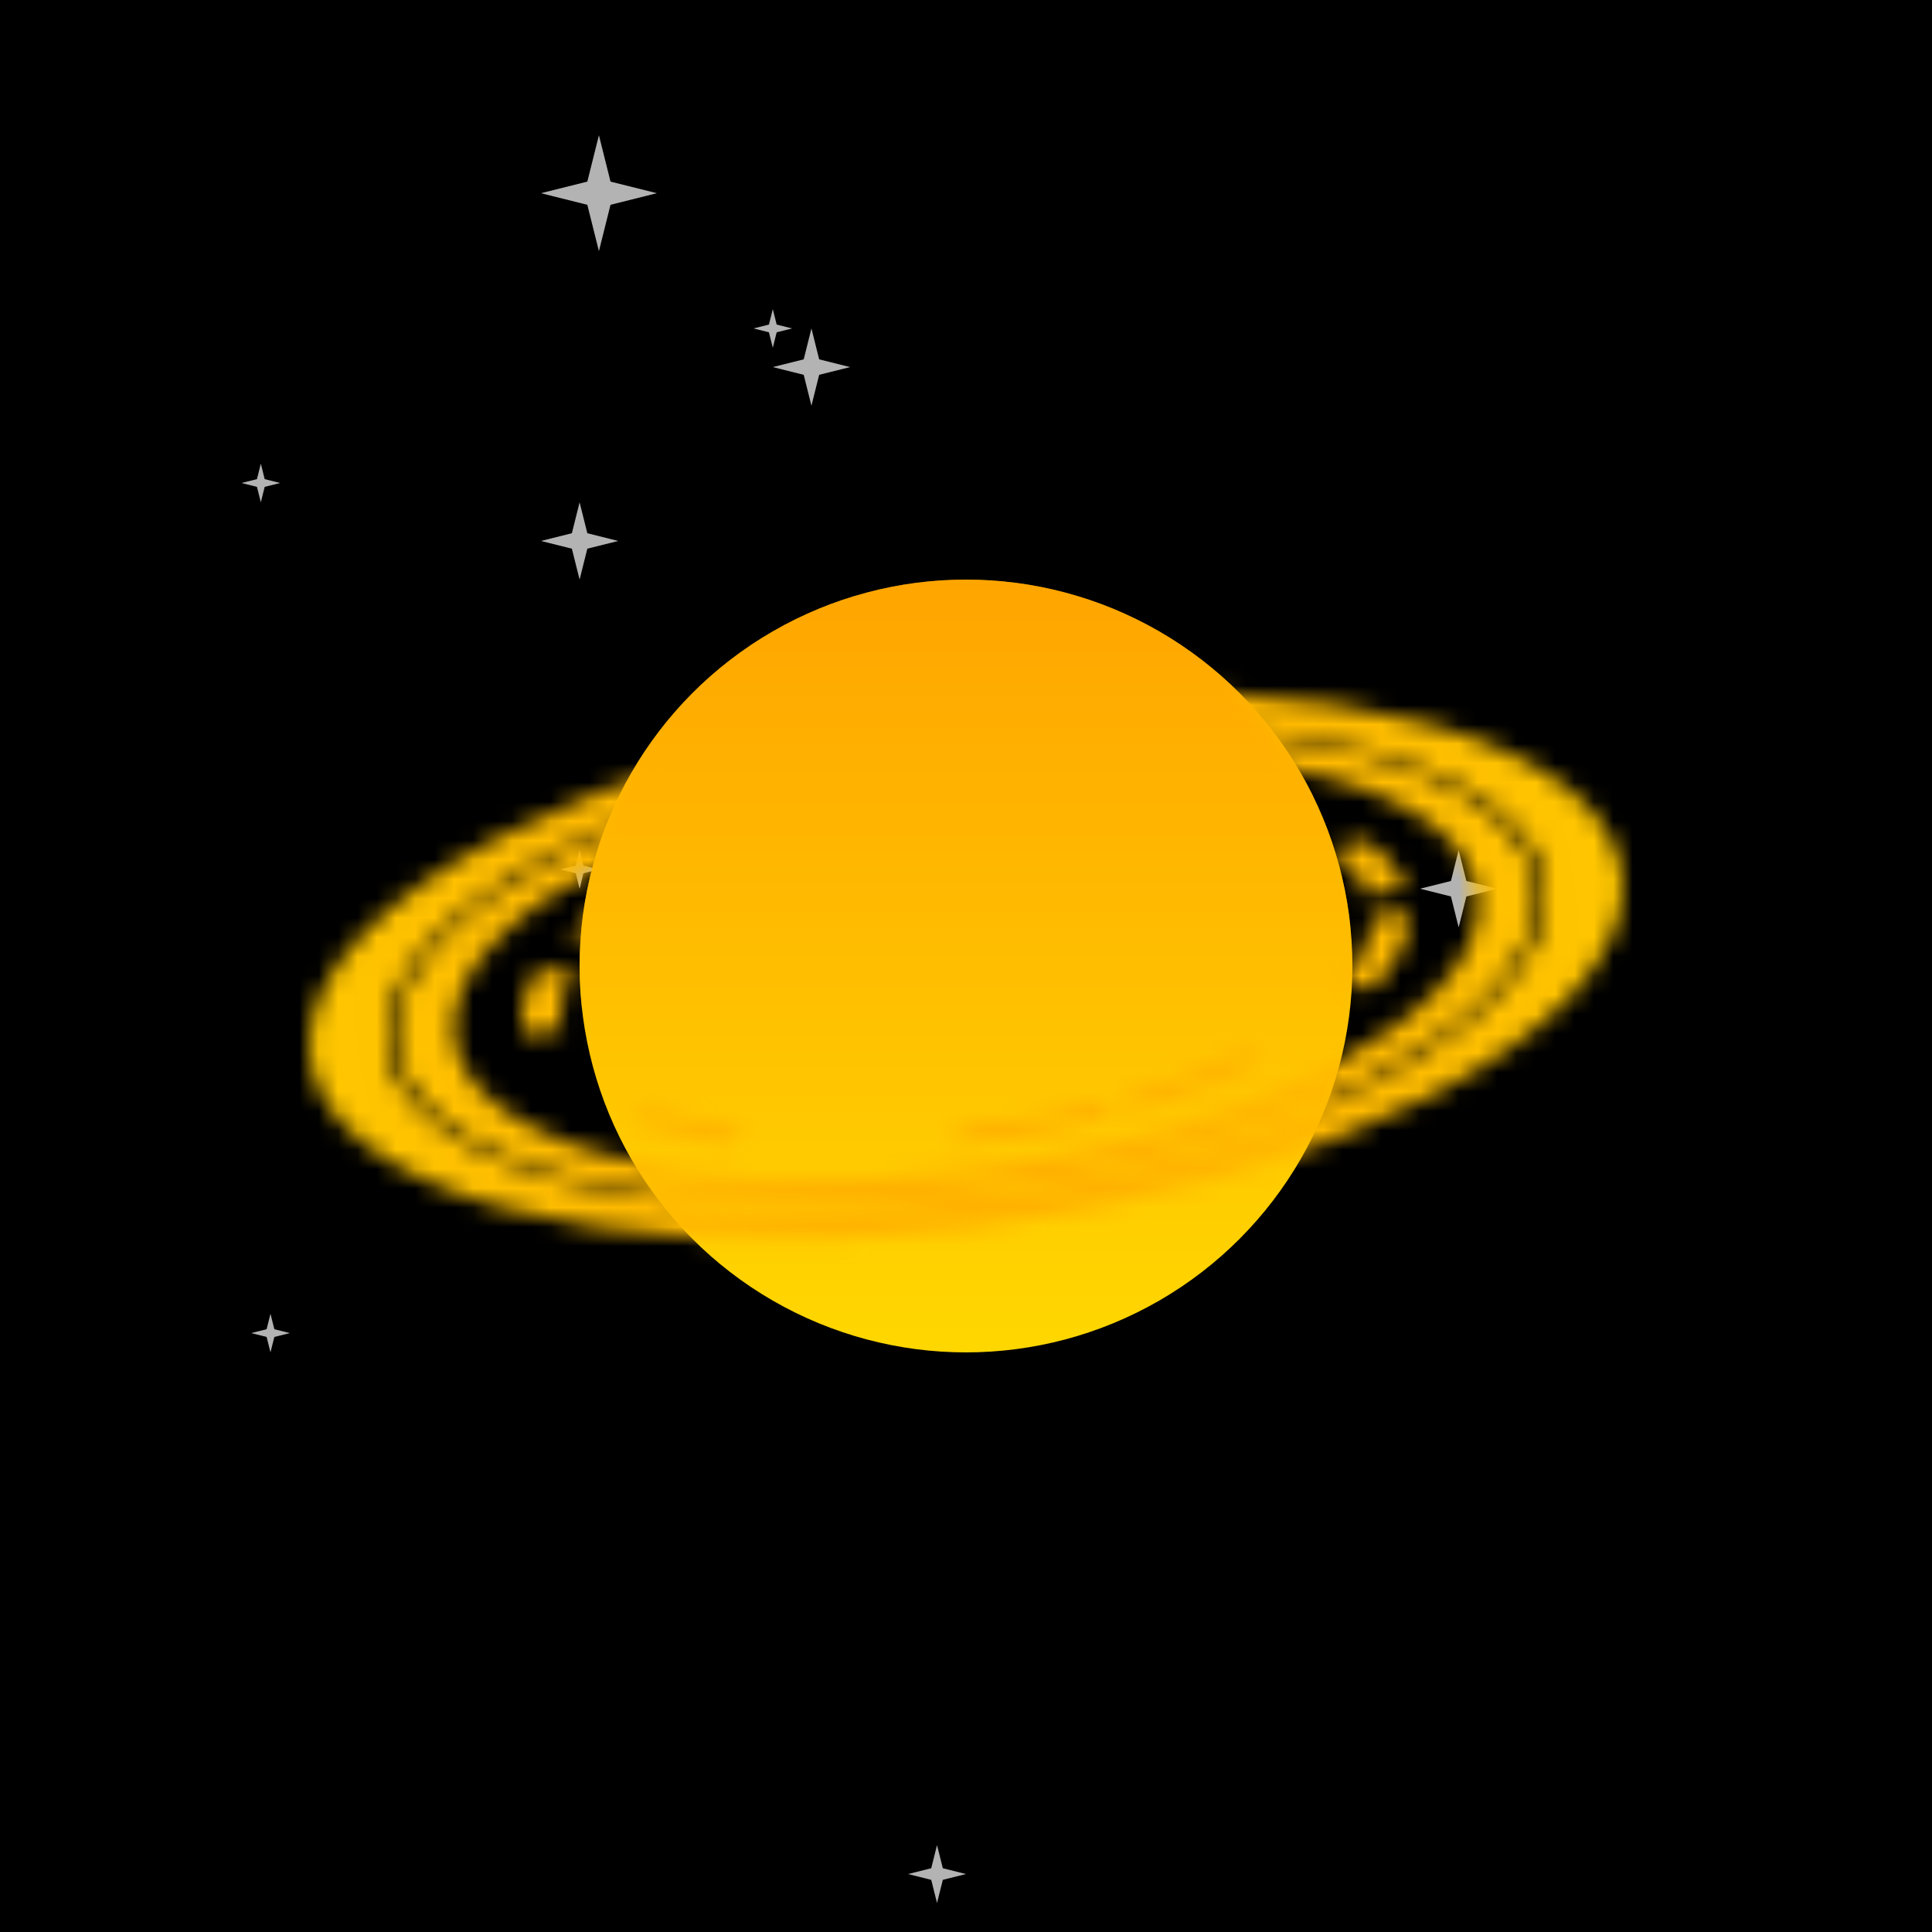 <svg xmlns="http://www.w3.org/2000/svg" viewBox="0 0 100 100" width="512" height="512"><defs><filter id="filter"><feTurbulence type="turbulence" seed="25" baseFrequency="0.003" numOctaves="2" result="turbulence" /></filter><linearGradient id="bg" gradientTransform="rotate(45)"><stop stop-color="rgb(0,0,0)" offset="0%"/><stop stop-color="rgb(25,25,112)" offset="100%"/></linearGradient><linearGradient id="planet" gradientTransform="rotate(90)"><stop stop-color="rgb(255,165,0)" offset="0%"/><stop stop-color="rgb(255,215,0)" offset="100%"/></linearGradient><radialGradient id="ring" gradientTransform="rotate(0)"><stop stop-color="rgb(255,165,0)" offset="0%"/><stop stop-color="rgb(255,215,0)" offset="100%"/></radialGradient><mask id="overlap"><path d="M30,50a20,20,0 0,1 40,0z" fill="white" transform="rotate(-6 50 50)"/></mask><mask id="rings"><g transform="matrix(1 -0.12 0 .4 0 36)" fill="none" stroke="white"><circle cx="50" cy="50" r="28" stroke-width="3"/><circle cx="50" cy="50" r="32" stroke-width="4"/><circle cx="50" cy="50" r="22" stroke-width="2" stroke-dasharray="9 9 8 1 8 12 7 13 8 4 9 14 12 3 4 7 7 14 6 4 "><animateTransform attributeName="transform" type="rotate" values="360 50 50;0 50 50" dur="20s" repeatCount="indefinite"/></circle></g></mask><symbol id="star" viewBox="0 0 10 10" width="10" height="10"><polygon points="0,5 4,6 5,10 6,6 10,5 6,4 5,0 4,4" fill="#fff" opacity=".7"></polygon></symbol></defs><rect fill="url('#bg')" width="100" height="100"/><rect filter="url('#filter')" width="100" height="100"/><use href="#star" x="29" y="44" width="2" height="2"/><use href="#star" x="28" y="26" width="4" height="4"/><use href="#star" x="28" y="7" width="6" height="6"/><use href="#star" x="42" y="58" width="3" height="2"/><use href="#star" x="73" y="44" width="5" height="4"/><use href="#star" x="39" y="14" width="2" height="6"/><use href="#star" x="12" y="68" width="4" height="2"/><use href="#star" x="39" y="17" width="6" height="4"/><use href="#star" x="47" y="94" width="3" height="6"/><use href="#star" x="11" y="24" width="5" height="2"/><circle cx="50" cy="50" r="20" fill="url('#planet')"/><rect fill="url('#ring')" width="100" height="100" mask="url('#rings')"/><circle cx="50" cy="50" r="20" fill="url('#planet')" mask="url('#overlap')"/></svg>